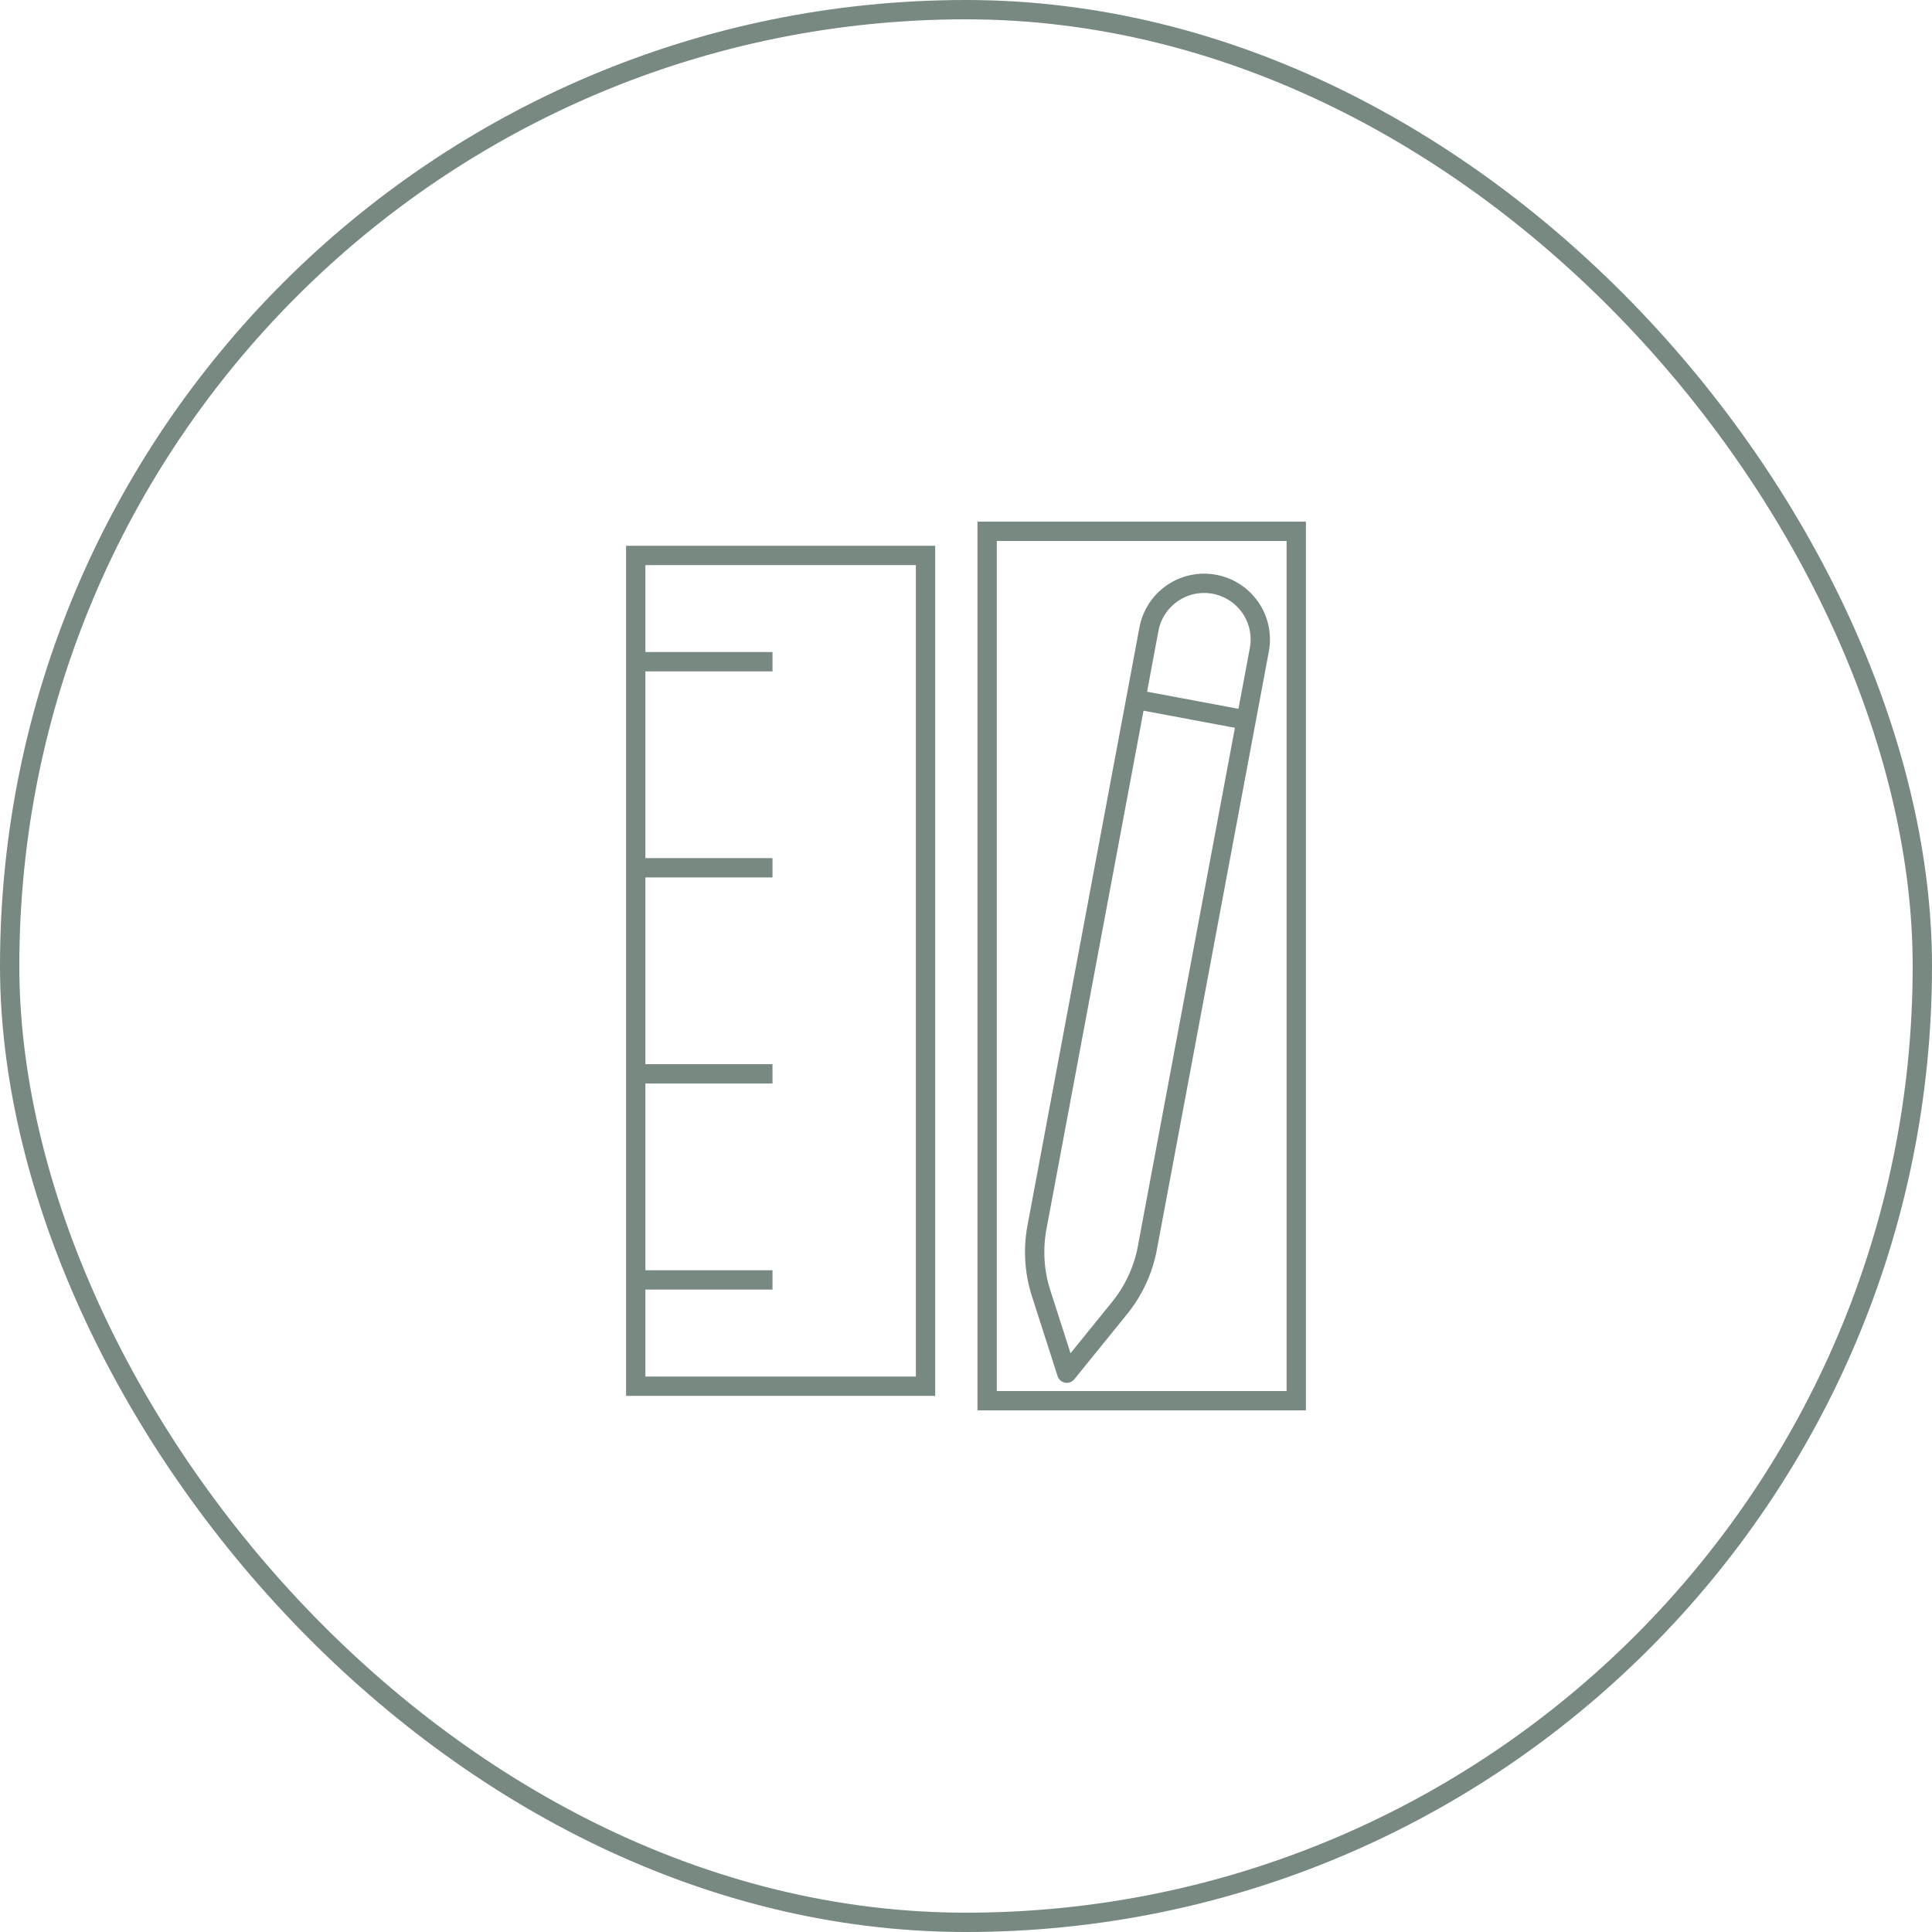 <svg width="100" height="100" viewBox="0 0 100 100" fill="none" xmlns="http://www.w3.org/2000/svg">
<rect x="0.5" y="0.5" width="99" height="99" rx="49.5" stroke="#788981"/>
<rect x="32.906" y="28.75" width="15" height="43" stroke="#788981"/>
<path d="M32.527 34.25H39.984" stroke="#788981"/>
<path d="M32.527 66.248H39.984" stroke="#788981"/>
<path d="M32.527 55.582H39.984" stroke="#788981"/>
<path d="M32.527 44.916H39.984" stroke="#788981"/>
<rect x="51.094" y="27.5" width="16" height="45" stroke="#788981"/>
<path d="M58.789 36.201L59.469 32.564C59.611 31.807 60.048 31.136 60.684 30.701C61.32 30.265 62.103 30.1 62.861 30.242C63.619 30.384 64.289 30.821 64.725 31.457C65.16 32.093 65.325 32.876 65.183 33.634L59.387 64.596C59.174 65.734 58.68 66.802 57.951 67.702L55.217 71.076L53.889 66.942C53.534 65.839 53.46 64.665 53.673 63.526L58.789 36.201ZM58.789 36.201L64.473 37.265" stroke="#788981" stroke-linecap="round" stroke-linejoin="round"/>
</svg>
